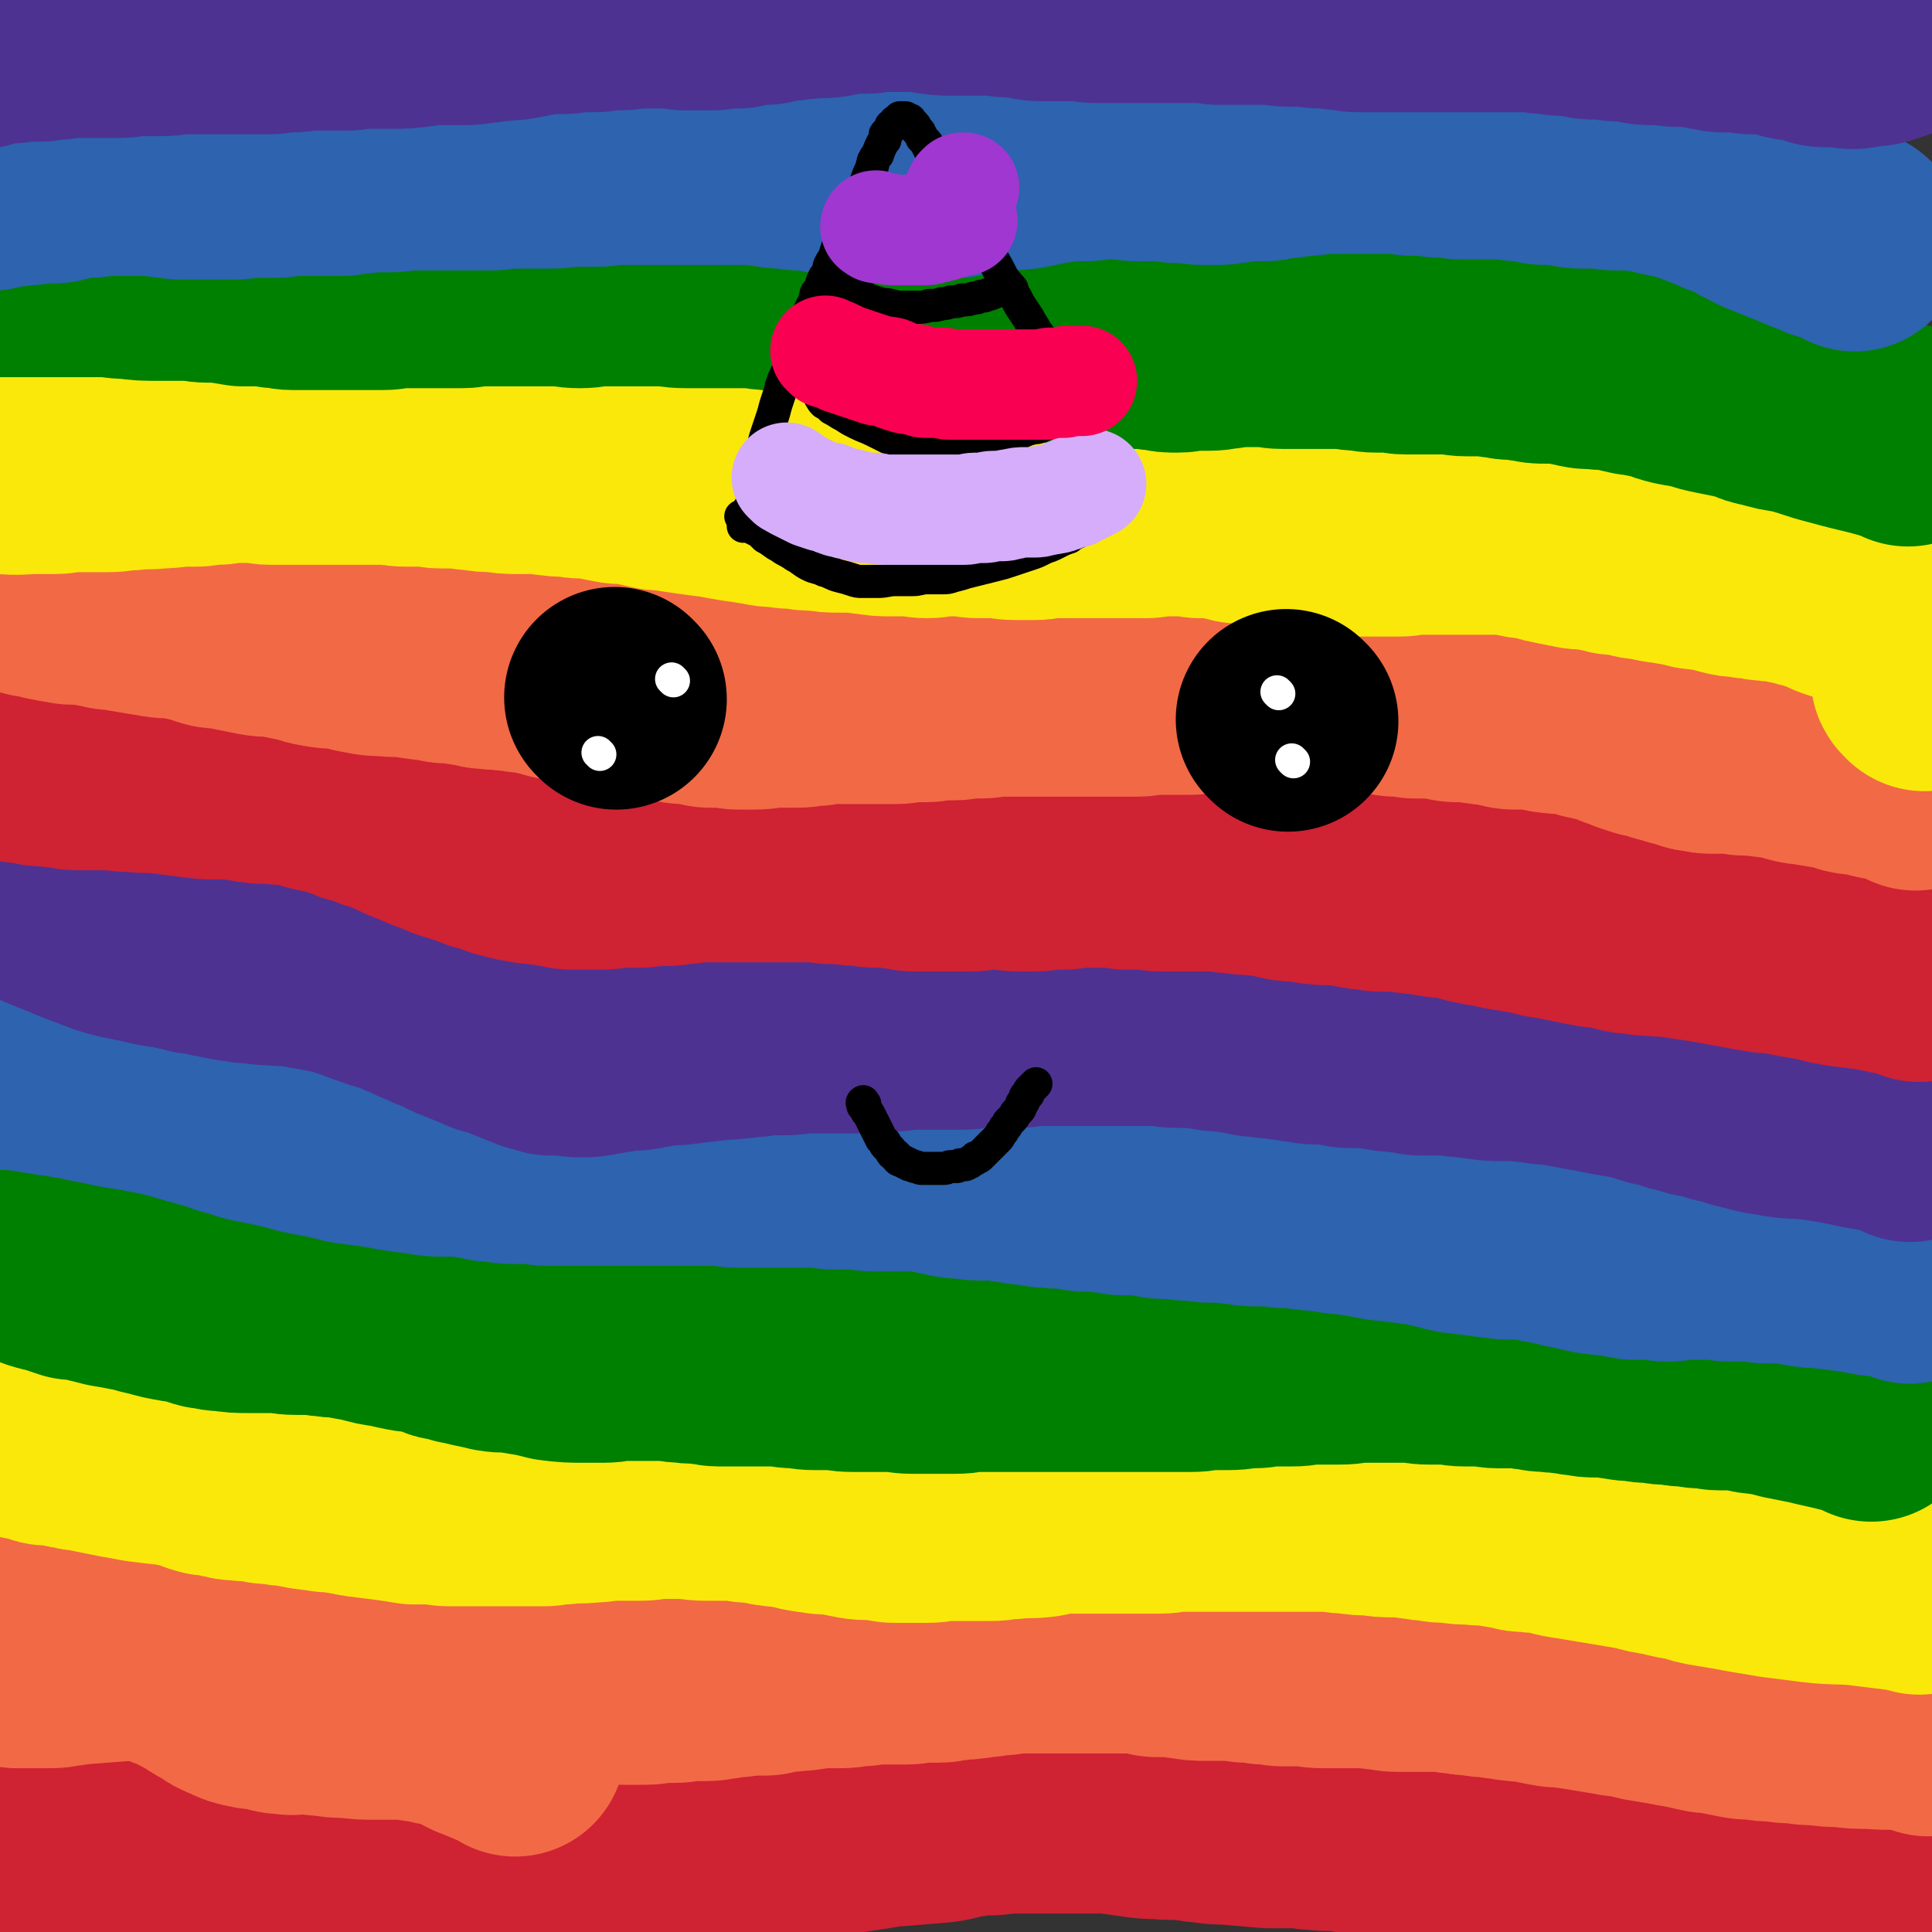 <svg viewBox='0 0 1050 1050' version='1.1' xmlns='http://www.w3.org/2000/svg' xmlns:xlink='http://www.w3.org/1999/xlink'><rect x="0" y="0" width="1050" height="1050" fill="#333333" stroke="none"/><g fill='none' stroke='#CF2233' stroke-width='120' stroke-linecap='round' stroke-linejoin='round'><path d='M1034,1009c-1,-1 -1,-1 -1,-1 -6,-1 -6,-1 -11,-1 -14,0 -14,0 -28,-1 -6,0 -6,0 -13,-1 -7,0 -7,0 -14,-1 -8,-1 -8,-1 -15,-2 -6,-1 -6,0 -13,-1 -4,0 -4,-1 -9,-1 -7,-1 -7,0 -13,-1 -6,-1 -6,-1 -11,-2 -6,-1 -6,-1 -12,-1 -6,0 -6,0 -11,0 -7,0 -7,-1 -13,-1 -5,0 -5,0 -11,0 -5,0 -5,0 -9,0 -6,0 -6,0 -11,0 -6,0 -6,0 -12,0 -6,0 -6,0 -12,0 -5,0 -5,-1 -9,-1 -6,0 -6,0 -12,0 -5,0 -5,-1 -10,-1 -6,0 -6,0 -13,0 -4,0 -4,0 -9,0 -5,0 -5,-1 -10,-1 -5,0 -5,0 -9,0 -6,-1 -6,-1 -12,-2 -7,-1 -8,0 -15,-1 -6,0 -6,-1 -12,-1 -7,0 -7,0 -14,0 -12,-1 -12,-1 -23,-2 -6,0 -6,0 -12,-1 -5,0 -4,-1 -9,-1 -8,-1 -8,0 -16,-1 -6,0 -6,0 -13,-1 -7,-1 -7,-1 -14,-2 -5,0 -5,0 -9,0 -6,0 -6,0 -11,0 -7,0 -7,0 -14,0 -7,0 -7,0 -14,0 -8,0 -8,0 -16,1 -7,0 -7,0 -13,1 -8,1 -8,2 -15,3 -12,1 -12,1 -24,2 -4,0 -4,0 -9,1 -6,1 -6,1 -13,2 -7,1 -7,1 -15,2 -11,2 -11,1 -23,3 -4,0 -4,0 -8,1 -7,1 -7,1 -13,2 -7,1 -6,2 -13,3 -6,1 -6,1 -12,2 -8,1 -8,1 -15,2 -5,0 -5,0 -9,1 -6,1 -6,2 -12,3 -7,1 -7,1 -15,2 -10,1 -10,1 -21,3 -5,0 -5,0 -9,1 -6,1 -6,0 -11,1 -6,0 -6,0 -12,1 -6,1 -6,1 -12,1 -9,0 -9,0 -19,0 -6,0 -6,1 -12,1 -7,0 -7,-1 -14,-1 -6,0 -6,0 -13,0 -9,-1 -9,-1 -18,-2 -5,0 -5,0 -9,-1 -8,-1 -8,-1 -15,-3 -6,-1 -6,-1 -12,-3 -7,-1 -7,-2 -14,-3 -8,-2 -8,-3 -15,-4 -4,0 -4,0 -8,0 -5,0 -5,0 -11,1 -6,1 -6,1 -11,2 -6,1 -6,0 -11,1 -8,1 -8,1 -16,1 -6,0 -6,0 -12,0 -5,0 -5,0 -9,1 -5,0 -5,0 -10,1 -3,0 -3,0 -6,0 -1,0 -1,0 -3,0 -2,0 -2,0 -4,0 -3,0 -3,0 -7,-1 -1,0 -1,0 -2,-1 -1,0 -1,0 -2,-1 -1,-1 -1,-1 -3,-2 0,0 0,0 -1,-1 -1,0 -1,0 -2,-1 0,0 0,0 -1,-1 0,0 0,0 -1,-1 0,0 -1,0 -1,-1 0,0 0,0 0,-1 0,0 0,0 0,-1 0,-1 0,-1 1,-2 14,-7 14,-7 29,-13 '/></g>
<g fill='none' stroke='#F26946' stroke-width='120' stroke-linecap='round' stroke-linejoin='round'><path d='M1048,938c-1,-1 -1,-1 -1,-1 -3,-1 -3,-2 -6,-2 -12,-1 -12,0 -24,-1 -8,0 -8,0 -16,-1 -6,0 -6,0 -13,-1 -6,0 -6,0 -11,-1 -6,0 -6,0 -12,-1 -5,0 -5,0 -10,-1 -6,0 -6,0 -11,-1 -5,-1 -5,-1 -10,-2 -4,-1 -4,0 -8,-1 -5,-1 -4,-1 -9,-2 -6,-1 -6,-1 -11,-2 -6,-1 -6,-1 -12,-2 -4,-1 -4,-1 -8,-2 -4,-1 -4,0 -8,-1 -6,-1 -6,-1 -12,-2 -6,-1 -6,-1 -13,-2 -5,-1 -5,0 -10,-1 -5,-1 -5,-1 -10,-2 -4,-1 -4,0 -8,-1 -3,0 -3,0 -6,-1 -4,0 -4,0 -8,-1 -5,0 -5,0 -9,-1 -4,0 -5,0 -9,-1 -6,0 -6,-1 -12,-1 -5,0 -5,0 -11,0 -4,0 -4,0 -8,0 -5,0 -5,0 -10,-1 -5,0 -5,-1 -10,-1 -6,0 -6,0 -12,0 -6,0 -6,0 -11,0 -6,0 -6,-1 -13,-1 -4,0 -4,0 -8,0 -5,0 -5,-1 -11,-1 -5,-1 -5,-1 -10,-1 -7,-1 -7,-1 -13,-1 -4,0 -4,0 -8,0 -6,0 -6,0 -11,-1 -4,0 -4,-1 -8,-1 -4,0 -4,0 -8,0 -3,0 -3,-1 -6,-1 -5,-1 -5,-1 -11,-1 -5,0 -5,0 -11,0 -4,0 -4,0 -9,0 -4,0 -4,0 -9,0 -5,0 -5,0 -9,0 -5,0 -5,0 -9,0 -4,0 -4,0 -7,0 -7,0 -7,0 -13,1 -5,0 -5,0 -9,1 -5,0 -5,1 -9,1 -5,1 -5,0 -9,1 -4,0 -4,1 -8,1 -4,0 -4,0 -8,0 -5,0 -5,1 -10,1 -5,0 -5,0 -10,0 -3,0 -3,0 -6,0 -5,0 -5,1 -9,1 -5,0 -5,1 -10,1 -3,0 -3,0 -6,0 -3,0 -3,0 -7,0 -3,0 -3,1 -6,1 -4,1 -4,0 -9,1 -4,0 -4,0 -8,1 -3,0 -3,1 -5,1 -4,0 -5,0 -9,0 -4,0 -4,1 -8,1 -4,0 -4,0 -7,1 -4,0 -4,1 -8,1 -4,0 -4,0 -7,0 -6,0 -6,1 -11,1 -4,0 -4,0 -7,0 -4,0 -4,1 -8,1 -6,0 -6,0 -12,0 -13,-1 -13,-1 -25,-2 -6,0 -6,0 -12,-1 -6,-1 -7,0 -13,-2 -6,-1 -6,-2 -13,-4 -6,-1 -7,0 -13,-2 -6,-1 -6,-1 -11,-3 -5,-1 -5,-1 -10,-2 -4,-1 -4,0 -8,-1 -6,-1 -6,-1 -12,-2 -4,0 -4,0 -8,-1 -5,-1 -5,-1 -10,-1 -6,-1 -6,-1 -12,-1 -5,0 -5,0 -9,0 -5,0 -5,0 -9,0 -6,0 -6,0 -12,0 -5,0 -5,0 -10,0 -6,0 -6,0 -13,0 -7,0 -7,0 -14,1 -4,0 -4,0 -9,1 -5,1 -4,1 -9,2 -9,1 -9,1 -17,2 -11,1 -10,2 -21,3 -13,1 -13,1 -26,2 -4,0 -4,1 -9,1 -4,1 -4,1 -8,1 -4,0 -4,0 -8,0 -3,0 -3,0 -6,0 -1,0 -1,0 -3,0 -1,0 -1,-1 -2,-1 0,0 0,0 -1,0 -1,0 0,-1 -1,-1 -1,0 -1,0 -1,0 -1,0 -1,0 -1,0 -1,0 0,-1 0,-1 0,-1 -1,0 -1,0 -1,0 -1,0 -1,0 0,0 0,-1 1,-1 0,0 1,0 1,0 0,0 0,0 1,-1 0,0 0,0 1,0 2,-1 2,0 4,0 '/><path d='M280,949c-1,-1 -1,-1 -1,-1 -2,-1 -2,-1 -4,-2 -8,-3 -7,-3 -15,-6 -6,-3 -6,-4 -13,-6 -6,-2 -6,-1 -13,-3 -7,-1 -7,-1 -13,-2 -8,0 -8,0 -16,0 -8,0 -8,0 -16,-1 -6,0 -6,0 -12,-1 -6,0 -5,-1 -11,-1 -6,0 -6,1 -11,0 -5,0 -5,-1 -9,-2 -5,-1 -5,0 -9,-1 -5,-1 -5,-1 -9,-3 -5,-2 -5,-2 -9,-5 -4,-2 -4,-2 -7,-4 -3,-2 -3,-2 -7,-4 -5,-3 -5,-3 -11,-5 -6,-4 -6,-4 -12,-7 -5,-2 -5,-2 -10,-3 -6,-1 -6,-1 -12,-2 -3,0 -3,0 -7,0 -4,0 -4,0 -9,0 -4,0 -4,0 -8,0 -2,0 -2,1 -5,1 -2,0 -2,0 -5,0 -1,0 -1,1 -3,1 -1,0 -1,0 -2,0 -3,0 -3,0 -6,0 -2,0 -2,0 -3,0 -1,0 -1,0 -2,0 -1,0 -1,0 -2,0 -1,0 -1,0 -2,0 0,0 0,0 -1,0 -1,0 -1,0 -2,0 0,0 0,0 -1,0 -1,0 -1,-1 -2,-1 0,0 0,0 -1,0 -1,0 -1,0 -2,0 0,0 0,0 0,0 -1,0 -1,0 -2,0 0,0 0,0 0,0 '/></g>
<g fill='none' stroke='#FAE80B' stroke-width='120' stroke-linecap='round' stroke-linejoin='round'><path d='M1043,861c-1,-1 -1,-1 -1,-1 -16,-2 -16,-2 -32,-4 -14,-1 -14,0 -28,-2 -8,-1 -8,-1 -16,-2 -6,-1 -6,-1 -12,-2 -6,-1 -6,-1 -11,-2 -6,-1 -6,-1 -12,-2 -6,-1 -6,-1 -11,-3 -7,-1 -8,-1 -15,-3 -7,-1 -7,-1 -14,-3 -6,-1 -6,-1 -12,-2 -6,-1 -6,-1 -12,-2 -6,-1 -6,-1 -12,-2 -8,-1 -8,-2 -15,-3 -4,-1 -4,0 -9,-1 -4,0 -4,0 -7,-1 -6,-1 -6,-1 -12,-2 -6,-1 -6,0 -11,-1 -6,0 -6,0 -13,-1 -5,0 -5,0 -10,-1 -5,0 -5,-1 -9,-1 -6,-1 -6,-1 -11,-1 -6,0 -6,0 -12,-1 -6,0 -6,0 -13,-1 -6,0 -6,-1 -13,-1 -6,0 -6,0 -12,0 -7,0 -7,0 -13,0 -7,0 -7,0 -14,0 -8,0 -8,0 -16,0 -7,0 -7,0 -14,0 -6,0 -6,0 -11,0 -5,0 -5,1 -10,1 -5,0 -5,0 -10,0 -6,0 -6,0 -13,0 -4,0 -4,0 -7,0 -6,0 -6,0 -12,0 -5,0 -5,0 -11,0 -6,0 -5,1 -11,2 -8,1 -8,0 -16,1 -6,0 -6,1 -12,1 -7,0 -7,0 -13,0 -5,0 -5,0 -10,0 -6,0 -6,1 -11,1 -4,0 -4,0 -8,0 -5,0 -5,0 -10,0 -3,0 -3,-1 -7,-1 -7,-1 -7,0 -13,-1 -5,-1 -5,-1 -10,-2 -6,-1 -6,0 -11,-1 -8,-1 -7,-1 -15,-3 -4,-1 -4,0 -9,-1 -3,0 -3,-1 -6,-1 -4,-1 -4,-1 -9,-1 -6,-1 -6,-1 -11,-1 -6,0 -6,0 -11,0 -7,0 -7,-1 -14,-1 -6,0 -6,0 -12,0 -5,0 -5,1 -10,1 -7,0 -7,0 -14,0 -7,0 -7,1 -13,1 -8,1 -8,0 -15,1 -6,0 -6,1 -11,1 -7,0 -7,0 -14,0 -6,0 -6,0 -13,0 -6,0 -6,0 -12,0 -6,0 -6,0 -12,0 -4,0 -4,-1 -7,-1 -6,0 -6,0 -12,0 -6,-1 -6,-1 -13,-2 -8,-1 -8,-1 -16,-2 -5,-1 -5,-1 -11,-2 -5,-1 -5,0 -9,-1 -9,-1 -9,-1 -18,-3 -4,0 -4,0 -9,-1 -4,0 -4,0 -8,-1 -5,-1 -5,0 -11,-1 -3,0 -3,0 -6,-1 -3,0 -3,-1 -5,-1 -4,-1 -4,0 -7,-1 -4,-1 -4,-2 -8,-3 -5,-1 -5,-1 -10,-2 -9,-1 -9,-1 -17,-2 -5,-1 -5,-1 -11,-2 -5,-1 -5,-1 -10,-2 -5,-1 -5,-1 -9,-2 -3,0 -3,0 -6,-1 -2,0 -2,0 -5,-1 -3,0 -3,-1 -6,-1 -1,0 -1,0 -3,0 -2,0 -2,0 -4,-1 -1,0 -1,0 -3,-1 -2,0 -2,-1 -4,-1 -1,0 -1,0 -2,0 -1,0 -1,-1 -1,-1 -1,-1 -1,0 -2,0 0,0 0,-1 -1,-1 -1,-1 -1,-1 -2,-1 0,0 0,0 -1,0 -1,0 0,-1 -1,-1 -1,0 -1,0 -1,0 -1,0 -1,-1 -1,-1 -1,0 -1,0 -1,0 -1,0 -1,-1 -1,-1 -1,0 -1,0 -1,0 -1,0 -1,0 -1,0 '/></g>
<g fill='none' stroke='#008000' stroke-width='120' stroke-linecap='round' stroke-linejoin='round'><path d='M1017,767c-1,-1 -1,-1 -1,-1 -4,-2 -5,-2 -9,-3 -8,-2 -8,-2 -17,-4 -4,-1 -4,-1 -9,-2 -5,-1 -5,-1 -10,-2 -4,-1 -4,-1 -7,-2 -4,-1 -4,0 -7,-1 -3,0 -3,0 -6,-1 -4,0 -4,-1 -9,-1 -3,0 -3,0 -7,0 -4,0 -4,-1 -7,-1 -5,0 -5,0 -9,-1 -5,0 -5,0 -10,-1 -5,0 -5,0 -10,-1 -5,0 -5,0 -9,-1 -5,0 -5,0 -10,-1 -3,0 -3,-1 -6,-1 -3,0 -3,0 -6,0 -4,0 -4,0 -9,-1 -4,0 -4,-1 -8,-1 -4,-1 -4,0 -9,-1 -4,0 -4,0 -8,-1 -5,0 -4,-1 -9,-1 -6,0 -6,0 -11,0 -4,0 -4,-1 -9,-1 -4,0 -4,0 -9,0 -5,0 -5,-1 -9,-1 -5,0 -5,0 -10,0 -6,0 -6,-1 -11,-1 -5,0 -5,0 -11,0 -3,0 -3,0 -7,0 -4,0 -4,0 -7,0 -7,0 -7,1 -13,1 -4,0 -4,0 -8,0 -3,0 -3,0 -7,0 -5,0 -5,1 -11,1 -6,0 -6,0 -12,0 -4,0 -4,1 -9,1 -7,0 -7,1 -14,1 -4,0 -4,0 -9,0 -5,0 -5,1 -11,1 -5,0 -5,0 -9,0 -6,0 -6,0 -13,0 -4,0 -4,0 -8,0 -6,0 -6,0 -13,0 -3,0 -3,0 -6,0 -4,0 -4,0 -8,0 -6,0 -6,0 -11,0 -5,0 -5,0 -10,0 -5,0 -5,0 -10,0 -8,0 -8,0 -16,0 -6,0 -6,0 -12,0 -6,0 -6,1 -12,1 -7,0 -7,0 -14,0 -5,0 -5,0 -9,0 -6,0 -6,-1 -13,-1 -4,0 -4,0 -8,0 -6,0 -6,0 -11,0 -7,0 -7,-1 -13,-1 -4,0 -4,0 -8,0 -6,0 -6,-1 -11,-1 -5,0 -5,-1 -10,-1 -5,0 -5,0 -9,0 -6,0 -6,0 -13,0 -4,0 -4,0 -9,0 -4,0 -4,-1 -8,-1 -6,-1 -6,0 -11,-1 -6,0 -6,-1 -12,-1 -5,0 -5,0 -9,0 -6,0 -6,0 -12,0 -6,0 -6,1 -11,1 -5,0 -5,0 -10,0 -8,0 -9,0 -17,-1 -4,-1 -4,-1 -8,-2 -6,-1 -6,-1 -12,-2 -6,-1 -6,0 -12,-1 -4,-1 -4,-1 -9,-2 -4,-1 -4,-1 -9,-2 -3,-1 -3,-1 -7,-2 -2,0 -2,0 -4,-1 -4,-1 -4,-2 -9,-3 -4,-1 -4,0 -9,-1 -5,-1 -5,-1 -9,-2 -7,-1 -7,-1 -14,-3 -6,-1 -6,-1 -11,-2 -5,-1 -5,0 -9,-1 -5,0 -5,-1 -9,-1 -5,0 -5,0 -9,0 -6,0 -6,-1 -11,-1 -7,0 -7,0 -14,0 -7,0 -7,0 -14,-1 -3,0 -3,0 -6,-1 -3,0 -3,0 -6,-1 -3,-1 -3,-1 -6,-2 -3,-1 -3,0 -7,-1 -6,-1 -6,-1 -13,-3 -6,-1 -6,-2 -13,-3 -5,-1 -5,-1 -11,-2 -4,-1 -4,-1 -8,-2 -4,-1 -4,-1 -8,-2 -2,0 -2,0 -4,0 -3,-1 -3,-1 -6,-2 -3,-1 -3,-1 -7,-2 -4,-1 -4,-1 -9,-3 -2,-1 -2,-2 -5,-3 -4,-2 -4,-1 -9,-3 -2,-1 -2,-1 -4,-2 -1,0 -1,0 -2,-1 -1,-1 -1,-1 -2,-2 0,0 0,-1 -1,-1 0,0 0,0 -1,0 -1,0 -1,0 -2,-1 -1,0 0,0 -1,-1 0,0 0,-1 -1,-1 -1,-1 -1,-1 -2,-1 0,0 -1,0 -1,0 -1,0 0,0 -1,-1 0,0 0,-1 0,0 -1,0 -1,0 -1,1 0,0 0,1 0,1 0,1 0,1 0,1 '/></g>
<g fill='none' stroke='#2D63AF' stroke-width='120' stroke-linecap='round' stroke-linejoin='round'><path d='M1038,692c-1,-1 -1,-1 -1,-1 -4,-1 -4,-1 -8,-2 -10,-1 -10,-1 -20,-3 -8,-1 -8,-1 -16,-2 -6,-1 -6,0 -11,-1 -6,-1 -6,-1 -11,-2 -5,0 -5,0 -10,0 -5,0 -5,-1 -10,-1 -5,0 -5,0 -10,0 -5,0 -5,-1 -9,-1 -3,0 -3,0 -7,0 -5,0 -5,0 -9,0 -5,0 -5,1 -10,1 -4,0 -4,-1 -9,-1 -5,0 -5,0 -9,0 -6,-1 -6,-1 -11,-2 -5,-1 -5,0 -10,-1 -5,-1 -5,-1 -9,-2 -5,-1 -5,-1 -9,-2 -4,-1 -4,-1 -9,-2 -3,0 -3,-1 -6,-1 -4,-1 -4,-1 -9,-1 -3,0 -3,0 -6,0 -3,0 -3,-1 -7,-1 -3,0 -3,0 -7,-1 -4,0 -4,0 -8,-1 -4,0 -4,0 -8,-1 -4,-1 -4,-1 -8,-2 -4,-1 -4,-1 -8,-2 -4,0 -4,0 -8,-1 -4,0 -4,0 -8,-1 -5,0 -5,0 -9,-1 -6,-1 -6,-1 -12,-2 -4,-1 -4,0 -8,-1 -4,0 -4,-1 -8,-1 -4,-1 -4,0 -9,-1 -3,0 -3,-1 -6,-1 -3,0 -3,0 -6,0 -3,0 -3,-1 -6,-1 -5,0 -5,0 -10,0 -4,0 -4,0 -9,-1 -5,0 -5,-1 -10,-1 -4,0 -4,0 -7,0 -3,0 -3,-1 -6,-1 -3,0 -3,0 -5,0 -3,0 -3,-1 -6,-1 -3,0 -3,0 -7,0 -4,0 -4,-1 -7,-1 -4,-1 -4,-1 -9,-1 -3,0 -3,0 -6,0 -4,0 -4,-1 -7,-1 -3,0 -3,-1 -6,-1 -4,0 -4,0 -8,0 -4,0 -3,-1 -7,-1 -5,-1 -5,0 -11,-1 -4,0 -4,0 -9,-1 -4,-1 -4,0 -8,-1 -7,-1 -7,-1 -13,-2 -4,0 -4,0 -7,0 -5,0 -5,0 -10,-1 -5,0 -5,0 -9,-1 -5,-1 -5,-1 -10,-2 -7,-1 -7,-1 -13,-1 -5,0 -5,0 -10,0 -4,0 -4,0 -8,0 -5,0 -5,-1 -11,-1 -5,0 -5,0 -10,0 -5,0 -5,-1 -10,-1 -5,0 -5,0 -10,0 -5,0 -5,0 -10,0 -3,0 -3,0 -6,0 -3,0 -3,0 -7,0 -5,0 -5,0 -10,0 -5,0 -5,-1 -10,-1 -4,0 -4,0 -7,0 -5,0 -5,0 -9,0 -5,0 -5,0 -9,0 -3,0 -3,0 -6,0 -4,0 -4,0 -8,0 -4,0 -4,0 -8,0 -5,0 -5,0 -9,0 -5,0 -5,0 -10,0 -5,0 -5,0 -10,0 -6,0 -6,0 -11,0 -3,0 -3,0 -6,0 -4,0 -4,-1 -8,-1 -4,0 -4,0 -8,0 -6,0 -6,0 -11,-1 -4,0 -4,0 -8,-1 -6,-1 -6,-1 -12,-2 -5,0 -5,0 -10,0 -5,0 -5,0 -10,-1 -8,-1 -8,-1 -15,-2 -5,-1 -5,-1 -11,-2 -8,-1 -8,-1 -15,-2 -4,-1 -4,-1 -8,-2 -5,-1 -5,-1 -10,-2 -6,-1 -6,-1 -12,-3 -5,-1 -5,-1 -9,-2 -5,-1 -5,-1 -10,-2 -5,-1 -5,-1 -10,-3 -5,-1 -5,-1 -10,-3 -3,-1 -3,-1 -7,-2 -3,-1 -3,-1 -7,-2 -7,-2 -7,-2 -14,-4 -10,-2 -10,-2 -20,-4 -8,-1 -8,-1 -16,-3 -7,-1 -7,-1 -13,-3 -4,0 -4,0 -8,-1 -4,-1 -4,0 -7,-1 -3,0 -3,-1 -7,-1 -3,-1 -3,-1 -6,-1 -6,-1 -6,-1 -11,-1 -1,-1 -1,-1 -1,-1 -3,0 -3,0 -5,0 -2,0 -2,0 -3,0 -1,0 -1,0 -2,0 -1,0 -1,0 -1,0 -1,0 -1,0 -2,0 -1,0 0,-1 -1,-1 0,0 0,0 -1,0 0,0 0,0 -1,0 0,0 0,0 -1,0 0,0 0,0 0,0 -1,1 -1,1 -1,2 '/></g>
<g fill='none' stroke='#4D3292' stroke-width='120' stroke-linecap='round' stroke-linejoin='round'><path d='M1038,615c-1,-1 -1,-1 -1,-1 -12,-4 -12,-4 -24,-6 -14,-3 -14,-3 -28,-5 -10,-1 -10,0 -20,-2 -7,-1 -7,-1 -14,-3 -5,-1 -5,-1 -10,-3 -6,-1 -6,-1 -11,-3 -7,-1 -7,-1 -13,-3 -5,-1 -5,-1 -10,-3 -6,-1 -6,-1 -12,-3 -3,-1 -3,-1 -7,-2 -6,-1 -6,-1 -12,-2 -5,-1 -5,-1 -10,-2 -6,-1 -6,-1 -11,-2 -6,-1 -6,-1 -12,-2 -4,0 -4,0 -9,-1 -5,0 -5,-1 -10,-1 -5,0 -5,0 -9,0 -5,0 -5,0 -10,-1 -5,0 -5,-1 -9,-1 -5,0 -5,-1 -9,-1 -5,0 -5,0 -9,0 -3,0 -3,0 -6,0 -3,0 -3,-1 -6,-1 -4,-1 -4,0 -8,-1 -3,0 -3,0 -7,-1 -4,0 -4,-1 -8,-1 -4,0 -4,0 -7,0 -4,0 -4,0 -8,-1 -3,0 -3,-1 -6,-1 -3,0 -3,0 -6,0 -3,0 -3,0 -7,-1 -3,0 -3,0 -6,-1 -4,0 -4,0 -7,-1 -5,0 -5,0 -10,-1 -4,0 -4,0 -8,-1 -6,-1 -6,-1 -13,-2 -4,0 -4,0 -8,-1 -5,0 -5,-1 -10,-1 -4,0 -4,0 -8,0 -4,0 -4,-1 -8,-1 -3,0 -3,0 -6,0 -3,0 -3,0 -7,0 -6,0 -6,0 -12,0 -4,0 -4,0 -7,0 -6,0 -6,0 -12,0 -4,0 -4,0 -8,0 -5,0 -5,0 -9,0 -4,0 -4,0 -9,0 -4,0 -4,1 -8,1 -5,0 -5,0 -10,0 -4,0 -4,0 -9,0 -6,0 -6,1 -11,1 -5,0 -5,0 -9,0 -5,0 -5,0 -11,0 -5,0 -5,0 -10,0 -4,0 -4,1 -8,1 -4,0 -4,0 -8,0 -4,0 -4,1 -9,1 -3,0 -3,0 -7,0 -4,0 -4,0 -8,0 -3,0 -3,0 -7,0 -4,0 -4,0 -9,0 -5,0 -5,1 -10,1 -3,0 -3,0 -7,0 -5,0 -5,0 -10,1 -6,0 -6,1 -11,1 -6,1 -6,0 -11,1 -9,1 -9,1 -17,2 -6,1 -6,0 -12,1 -6,1 -6,1 -11,2 -6,1 -6,0 -11,1 -6,1 -6,1 -12,2 -5,1 -5,1 -9,1 -6,0 -6,-1 -11,-1 -3,0 -3,0 -6,0 -3,-1 -3,-1 -7,-2 -5,-2 -5,-2 -10,-4 -5,-2 -5,-2 -10,-4 -5,-1 -5,-1 -9,-3 -5,-2 -5,-2 -10,-4 -5,-2 -5,-2 -10,-5 -4,-1 -4,-1 -8,-3 -5,-2 -5,-2 -9,-4 -5,-2 -5,-2 -9,-4 -5,-2 -5,-1 -10,-3 -6,-2 -6,-2 -11,-4 -6,-2 -6,-2 -12,-4 -6,-1 -6,-1 -11,-2 -6,-1 -6,-1 -11,-2 -6,-1 -6,0 -13,-1 -5,0 -5,0 -11,-1 -4,0 -4,0 -7,-1 -4,0 -4,0 -7,-1 -2,0 -2,0 -5,-1 -2,0 -2,0 -5,-1 -2,0 -2,-1 -4,-1 -1,0 -1,0 -3,0 -2,0 -2,-1 -4,-1 -5,-1 -5,-1 -9,-2 -8,-1 -8,-1 -16,-3 -5,-1 -5,-1 -10,-2 -8,-2 -8,-2 -15,-5 -6,-2 -6,-2 -13,-5 -5,-2 -5,-2 -10,-4 -7,-3 -7,-3 -15,-6 -1,-1 -1,0 -3,-1 -5,-2 -5,-2 -10,-5 -1,0 -1,-1 -2,-1 -1,0 -1,0 -2,0 -1,0 -1,-1 -2,-1 -1,0 -1,-1 -2,-1 -1,0 -1,0 -1,0 -1,0 -1,0 -2,0 0,0 0,0 -1,0 -1,0 -1,0 -1,0 -1,0 -1,0 -2,0 0,0 0,0 -1,0 0,0 0,0 0,0 -1,0 -1,0 -1,0 '/></g>
<g fill='none' stroke='#CF2233' stroke-width='120' stroke-linecap='round' stroke-linejoin='round'><path d='M1043,528c-1,-1 -1,-1 -1,-1 -3,-1 -3,-1 -6,-2 -8,-1 -8,-1 -16,-3 -8,-1 -8,-1 -16,-2 -7,-1 -7,-1 -14,-3 -6,-1 -6,-1 -12,-2 -5,-1 -5,-1 -10,-2 -5,-1 -5,0 -10,-1 -6,-1 -6,-1 -11,-2 -6,-1 -6,-1 -11,-2 -6,-1 -6,-1 -12,-2 -7,-1 -7,-1 -13,-2 -6,-1 -6,0 -12,-1 -5,0 -5,0 -9,-1 -4,0 -4,0 -8,-1 -4,-1 -4,-1 -9,-2 -4,-1 -4,0 -8,-1 -5,-1 -5,-1 -10,-2 -5,-1 -5,-1 -10,-2 -3,-1 -3,0 -6,-1 -4,-1 -4,-1 -7,-2 -3,0 -3,0 -6,-1 -4,-1 -4,0 -8,-1 -4,-1 -4,-1 -8,-2 -3,0 -3,0 -5,-1 -3,0 -3,0 -6,-1 -4,-1 -4,-1 -9,-2 -4,-1 -4,0 -8,-1 -3,0 -3,-1 -6,-1 -4,-1 -4,0 -8,-1 -4,0 -4,-1 -7,-1 -4,0 -4,0 -8,0 -4,0 -4,0 -8,-1 -4,0 -4,0 -7,-1 -4,0 -4,-1 -7,-1 -7,-1 -8,0 -15,-1 -3,0 -3,-1 -7,-1 -5,-1 -5,0 -10,-1 -4,-1 -4,-1 -9,-2 -4,-1 -4,0 -8,-1 -5,0 -5,0 -11,-1 -6,0 -6,-1 -12,-1 -5,0 -5,0 -9,0 -5,0 -5,0 -11,0 -4,0 -4,0 -8,0 -4,0 -4,-1 -8,-1 -5,0 -5,0 -9,0 -6,0 -6,-1 -12,-1 -3,0 -3,0 -7,0 -4,0 -4,0 -9,0 -4,0 -4,1 -9,1 -3,0 -3,0 -6,0 -5,0 -4,1 -9,1 -3,0 -3,0 -7,0 -7,0 -7,-1 -13,-1 -3,0 -3,0 -6,0 -4,0 -4,1 -9,1 -3,0 -3,0 -6,0 -3,0 -3,0 -6,0 -2,0 -2,0 -5,0 -3,0 -3,0 -7,0 -2,0 -2,0 -4,0 -4,0 -4,0 -8,-1 -4,0 -4,-1 -8,-1 -3,0 -3,0 -7,0 -3,0 -3,-1 -6,-1 -2,0 -2,0 -4,0 -4,0 -4,-1 -8,-1 -3,0 -3,0 -6,0 -3,0 -3,-1 -7,-1 -3,0 -3,0 -7,0 -3,0 -3,0 -6,0 -5,0 -5,0 -10,0 -3,0 -3,0 -6,0 -3,0 -3,0 -6,0 -3,0 -3,0 -6,0 -4,0 -4,0 -8,0 -4,0 -4,0 -8,0 -3,0 -3,0 -7,0 -5,0 -4,0 -9,1 -5,0 -5,1 -10,1 -3,0 -3,0 -7,0 -4,0 -4,1 -8,1 -5,0 -5,0 -9,0 -6,0 -6,1 -11,1 -4,0 -4,0 -8,0 -3,0 -3,0 -6,0 -4,0 -4,0 -8,-1 -3,0 -3,-1 -5,-1 -4,-1 -4,0 -9,-1 -2,0 -2,0 -5,-1 -3,0 -3,0 -6,-1 -5,-1 -5,-1 -10,-3 -3,-1 -3,-1 -7,-2 -5,-2 -5,-2 -11,-4 -7,-2 -7,-2 -13,-5 -4,-1 -4,-1 -8,-3 -2,-1 -2,-1 -5,-2 -3,-1 -3,-1 -6,-3 -1,0 -1,0 -3,-1 -2,-1 -2,-1 -4,-2 -3,-1 -3,-1 -7,-2 -2,-1 -2,-1 -5,-2 -3,-1 -3,-1 -7,-2 -2,-1 -2,-1 -5,-2 -1,-1 -1,0 -3,-1 -2,-1 -2,-1 -5,-2 -3,-1 -3,0 -7,-1 -5,-1 -5,-2 -10,-3 -6,-1 -6,-1 -11,-1 -7,-1 -7,0 -14,-1 -6,-1 -6,-1 -13,-2 -3,0 -3,0 -7,0 -7,0 -7,0 -14,-1 -8,-1 -8,-1 -16,-2 -8,-1 -8,0 -16,-1 -8,0 -8,-1 -16,-1 -8,0 -8,0 -15,0 -4,0 -4,-1 -7,-1 -4,-1 -4,0 -8,-1 -5,0 -5,0 -9,-1 -2,0 -2,-1 -4,-1 -2,0 -2,0 -4,0 -3,-1 -3,-1 -6,-2 -3,-1 -3,0 -6,-1 -1,0 -1,-1 -2,-1 -1,0 -1,0 -2,0 0,0 0,-1 -1,-1 -1,0 -1,0 -1,0 -1,0 -1,-1 -2,-1 0,0 0,0 0,0 -1,0 -1,-1 -1,-1 0,0 0,0 0,0 -1,0 -1,-1 -1,-1 0,-1 1,-1 1,-1 '/></g>
<g fill='none' stroke='#F26946' stroke-width='120' stroke-linecap='round' stroke-linejoin='round'><path d='M1041,424c-1,-1 -1,-1 -1,-1 -4,-2 -4,-2 -8,-3 -5,-1 -5,-1 -10,-2 -4,-1 -4,-1 -8,-2 -4,-1 -4,0 -8,-1 -2,-1 -2,-1 -5,-2 -3,-1 -3,0 -6,-1 -2,0 -2,0 -5,-1 -3,0 -3,0 -7,-1 -3,0 -3,0 -7,-1 -3,-1 -3,-1 -7,-2 -3,-1 -4,0 -7,-1 -5,0 -4,-1 -9,-1 -2,0 -2,0 -5,0 -2,0 -2,-1 -5,-1 -2,0 -2,0 -4,0 -2,0 -2,0 -4,0 -2,0 -2,0 -4,0 -3,0 -3,0 -7,-1 -2,0 -2,0 -5,-1 -3,-1 -3,-1 -7,-2 -3,-1 -3,-1 -7,-2 -3,-1 -3,-1 -6,-2 -2,-1 -2,0 -5,-1 -3,-1 -3,-1 -6,-2 -2,-1 -2,-1 -5,-2 -4,-1 -3,-2 -7,-3 -5,-1 -5,-1 -9,-2 -6,-1 -6,-2 -11,-3 -6,-1 -6,0 -12,-1 -3,0 -3,-1 -6,-1 -4,-1 -4,-1 -7,-1 -4,0 -4,0 -7,0 -3,0 -3,0 -6,-1 -3,0 -3,-1 -6,-1 -3,-1 -3,0 -7,-1 -3,0 -3,-1 -6,-1 -3,0 -3,0 -6,0 -3,0 -3,0 -7,-1 -2,0 -2,-1 -5,-1 -2,0 -2,0 -4,0 -2,0 -2,0 -4,0 -2,0 -2,0 -4,0 -2,0 -2,-1 -4,-1 -2,0 -2,0 -5,0 -3,0 -3,0 -6,-1 -3,0 -3,-1 -5,-1 -2,0 -2,0 -5,0 -3,0 -3,-1 -6,-1 -4,-1 -4,-1 -8,-1 -2,0 -2,0 -5,0 -3,0 -3,0 -7,0 -4,0 -4,0 -7,0 -4,0 -4,0 -8,0 -4,0 -4,0 -8,0 -3,0 -3,0 -7,0 -4,0 -4,0 -9,0 -6,0 -6,0 -12,1 -4,0 -4,1 -8,1 -3,0 -3,0 -7,0 -2,0 -2,1 -5,1 -3,0 -3,0 -7,0 -2,0 -2,0 -5,0 -2,0 -2,0 -5,0 -2,0 -2,0 -5,0 -3,0 -3,1 -7,1 -3,0 -3,0 -6,0 -4,0 -4,0 -8,0 -3,0 -3,0 -7,0 -2,0 -2,0 -5,0 -2,0 -2,0 -5,0 -3,0 -3,0 -6,0 -2,0 -2,0 -4,0 -2,0 -2,0 -5,0 -2,0 -2,0 -4,0 -2,0 -2,0 -4,0 -3,0 -3,0 -6,0 -3,0 -3,0 -7,0 -2,0 -2,0 -4,0 -3,0 -3,0 -6,0 -4,0 -4,1 -8,1 -3,0 -4,0 -7,0 -4,0 -4,1 -8,1 -4,0 -4,0 -8,0 -3,0 -3,1 -7,1 -4,0 -4,0 -8,0 -4,0 -4,1 -8,1 -3,0 -3,0 -5,0 -3,0 -3,0 -7,0 -3,0 -3,0 -7,0 -3,0 -3,0 -6,0 -4,0 -4,0 -8,0 -5,0 -5,0 -10,1 -6,0 -6,1 -11,1 -6,0 -6,0 -11,0 -6,0 -6,1 -12,1 -4,0 -4,0 -9,0 -3,0 -3,-1 -7,-1 -4,0 -4,0 -8,0 -3,0 -3,-1 -6,-1 -3,-1 -3,-1 -7,-1 -3,0 -3,0 -6,-1 -4,0 -4,0 -7,-1 -6,-1 -6,-1 -12,-2 -4,0 -4,0 -8,-1 -5,-1 -4,-1 -9,-2 -4,-1 -4,-1 -8,-2 -4,-1 -4,-1 -8,-2 -5,-1 -5,-1 -10,-2 -2,0 -2,0 -5,-1 -4,-1 -4,-1 -8,-2 -4,-1 -4,-1 -8,-1 -4,-1 -4,-1 -8,-1 -5,-1 -5,0 -10,-1 -3,0 -3,0 -6,-1 -7,-1 -7,-1 -13,-2 -5,0 -5,0 -9,-1 -8,-1 -8,-1 -15,-2 -7,-1 -7,0 -13,-1 -6,0 -6,0 -11,-1 -7,-1 -7,-2 -14,-3 -5,0 -6,0 -11,-1 -6,-1 -6,-2 -12,-3 -5,-1 -5,-1 -10,-2 -5,-1 -6,0 -11,-1 -5,-1 -5,-1 -10,-2 -5,-1 -5,-1 -11,-2 -3,0 -3,0 -6,-1 -3,-1 -3,-1 -6,-2 -5,-1 -5,-1 -9,-2 -6,-1 -6,0 -12,-1 -6,-1 -6,-1 -12,-2 -6,-1 -6,-1 -11,-2 -4,0 -4,0 -7,-1 -6,-1 -6,-1 -12,-2 -3,0 -3,0 -6,0 -2,0 -2,-1 -5,-1 -2,0 -2,0 -5,-1 -2,0 -2,0 -5,-1 -1,0 -1,-1 -3,-1 -1,0 -1,0 -3,0 -1,0 -1,-1 -2,-1 -1,0 -1,0 -2,0 -1,0 -1,-1 -2,-1 0,0 0,0 -1,0 -1,0 -1,-1 -2,-1 0,0 0,0 -1,0 -1,0 -1,0 -1,0 -1,0 -1,0 -1,0 -1,0 -1,0 -1,0 -1,0 -1,0 -1,0 '/></g>
<g fill='none' stroke='#FAE80B' stroke-width='120' stroke-linecap='round' stroke-linejoin='round'><path d='M1046,370c-1,-1 -1,-1 -1,-1 -1,-1 -1,-1 -1,-2 0,-1 0,-1 0,-3 0,-1 0,-1 0,-3 0,-1 0,-1 -1,-3 0,-2 0,-2 -1,-4 0,-1 0,-1 -1,-3 -1,-1 -1,-1 -2,-3 0,-1 0,-1 -1,-2 -1,-1 -1,-1 -2,-2 0,-1 0,-1 -1,-2 -1,-1 -1,-2 -2,-3 -3,-3 -4,-3 -8,-6 -4,-3 -4,-3 -9,-6 -3,-2 -3,-2 -8,-4 -4,-2 -4,-1 -9,-3 -3,-1 -3,-2 -6,-3 -4,-1 -4,-1 -7,-2 -4,-1 -4,-1 -7,-2 -5,-1 -5,-1 -10,-2 -4,-1 -4,0 -8,-1 -3,0 -3,0 -6,-1 -4,0 -4,0 -9,-1 -3,0 -3,0 -7,-1 -4,-1 -3,-1 -7,-2 -3,-1 -4,0 -7,-1 -3,0 -3,0 -6,-1 -5,-1 -5,-1 -11,-2 -3,-1 -3,0 -6,-1 -2,0 -2,-1 -5,-1 -3,-1 -3,0 -7,-1 -3,-1 -3,-1 -7,-2 -2,0 -2,0 -5,0 -2,0 -2,-1 -4,-1 -2,-1 -2,0 -5,-1 -2,0 -2,-1 -5,-1 -1,0 -1,0 -3,0 -3,0 -3,0 -6,-1 -2,0 -2,0 -5,-1 -2,0 -2,0 -5,-1 -2,0 -2,0 -4,-1 -1,0 -1,-1 -3,-1 -4,-1 -4,0 -8,-1 -2,0 -2,0 -4,-1 -1,0 -1,-1 -3,-1 -2,0 -2,0 -5,0 -3,0 -3,0 -6,0 -2,0 -2,0 -5,0 -2,0 -2,0 -5,0 -2,0 -2,0 -5,0 -3,0 -3,0 -5,0 -3,0 -3,0 -5,0 -1,0 -1,0 -3,0 -2,0 -2,0 -5,0 -2,0 -2,0 -4,0 -3,0 -3,0 -6,0 -4,0 -4,1 -9,1 -2,0 -2,0 -5,0 -2,0 -2,0 -5,0 -3,0 -3,0 -7,0 -2,0 -2,0 -4,0 -3,0 -3,0 -7,0 -4,0 -4,-1 -8,-1 -2,0 -2,0 -5,0 -4,-1 -4,-1 -9,-2 -3,-1 -3,0 -6,-1 -5,0 -5,0 -10,-1 -4,0 -4,0 -8,-1 -5,-1 -5,0 -10,-1 -3,0 -3,0 -6,-1 -5,-1 -5,-1 -10,-2 -4,0 -4,0 -8,0 -2,0 -2,-1 -4,-1 -2,0 -2,0 -5,0 -3,0 -3,0 -7,0 -3,0 -3,0 -7,0 -3,0 -3,1 -6,1 -3,0 -3,0 -7,0 -4,0 -4,0 -8,0 -2,0 -2,0 -5,0 -3,0 -3,0 -7,0 -3,0 -3,0 -7,0 -3,0 -3,0 -6,0 -5,0 -5,0 -10,0 -6,0 -6,1 -11,1 -5,0 -5,0 -10,0 -6,0 -6,-1 -11,-1 -5,0 -5,0 -9,0 -5,0 -5,-1 -9,-1 -5,0 -5,0 -10,0 -5,0 -5,1 -9,1 -5,0 -5,-1 -11,-1 -4,0 -4,0 -9,0 -5,0 -5,0 -11,-1 -4,0 -4,-1 -8,-1 -4,0 -4,0 -8,0 -6,0 -6,0 -12,-1 -6,0 -6,0 -11,-1 -5,0 -5,0 -11,-1 -4,0 -4,0 -9,-1 -6,-1 -6,-1 -13,-2 -6,-1 -6,-1 -11,-2 -8,-1 -8,-1 -15,-2 -7,-1 -7,-1 -13,-2 -4,0 -4,0 -8,-1 -5,-1 -4,-1 -9,-2 -6,-1 -6,0 -11,-1 -5,-1 -5,-1 -10,-2 -6,-1 -6,0 -12,-1 -6,-1 -6,0 -11,-1 -4,0 -4,-1 -8,-1 -6,0 -6,0 -12,0 -5,0 -5,0 -11,-1 -6,0 -6,0 -12,-1 -5,0 -5,-1 -10,-1 -4,0 -5,0 -8,0 -4,0 -4,-1 -8,-1 -6,0 -6,0 -11,0 -6,0 -6,-1 -11,-1 -4,0 -4,0 -8,0 -5,0 -5,0 -10,0 -3,0 -3,0 -7,0 -3,0 -3,0 -6,0 -3,0 -3,0 -6,0 -5,0 -5,0 -10,0 -4,0 -4,0 -9,0 -3,0 -3,0 -7,0 -4,0 -4,-1 -9,-1 -4,0 -4,0 -8,0 -3,0 -3,0 -6,0 -3,0 -3,1 -6,1 -3,0 -3,0 -6,0 -2,0 -2,1 -5,1 -3,0 -3,0 -6,0 -7,0 -7,1 -15,1 -7,1 -7,0 -15,1 -6,0 -6,1 -13,1 -3,0 -3,0 -6,0 -4,0 -4,0 -9,0 -3,0 -3,0 -6,0 -3,0 -3,1 -7,1 -3,0 -3,0 -6,0 -2,0 -2,0 -4,0 -9,0 -9,1 -18,0 -2,0 -1,-1 -2,-2 -2,-1 -2,0 -3,0 -1,-1 0,0 0,0 -1,0 -1,-1 -2,-1 -1,0 -1,0 -2,0 -1,0 0,-1 -1,-1 -1,0 -1,0 -1,0 -1,0 -1,-1 -2,-1 0,0 0,0 -1,0 -1,0 -1,0 -1,0 -1,0 -1,0 -1,0 -1,0 -1,0 -1,0 -1,0 0,1 0,1 '/></g>
<g fill='none' stroke='#008000' stroke-width='120' stroke-linecap='round' stroke-linejoin='round'><path d='M1037,237c-1,-1 -1,-1 -1,-1 -19,-6 -19,-5 -37,-10 -12,-3 -12,-4 -24,-7 -7,-1 -7,-1 -14,-3 -5,-1 -5,-1 -9,-3 -4,-1 -4,-1 -8,-2 -5,-1 -5,-1 -10,-2 -5,-1 -5,-1 -11,-3 -5,-1 -6,-1 -11,-2 -4,-1 -4,-1 -9,-3 -5,-1 -5,-1 -10,-2 -3,-1 -3,0 -6,-1 -5,-1 -4,-1 -9,-2 -5,-1 -5,0 -11,-1 -5,0 -5,0 -9,-1 -5,-1 -5,-1 -10,-2 -4,0 -4,0 -8,0 -4,0 -4,0 -8,-1 -4,0 -4,-1 -8,-1 -4,0 -4,0 -8,-1 -5,0 -5,-1 -10,-1 -4,0 -4,0 -9,0 -5,0 -5,-1 -9,-1 -4,0 -4,0 -9,0 -4,0 -4,0 -8,0 -3,0 -3,0 -7,0 -4,0 -4,-1 -7,-1 -5,0 -5,0 -9,0 -5,0 -5,-1 -9,-1 -5,0 -5,-1 -10,-1 -4,0 -4,0 -8,0 -4,0 -4,0 -7,0 -4,0 -4,0 -7,0 -5,0 -5,0 -10,0 -5,0 -5,-1 -10,-1 -5,0 -5,0 -9,0 -6,0 -6,0 -12,1 -4,0 -4,1 -9,1 -4,0 -4,0 -8,0 -5,0 -5,1 -9,1 -5,0 -5,0 -9,-1 -5,0 -5,-1 -9,-1 -4,0 -4,0 -9,0 -4,0 -4,-1 -8,-1 -4,0 -4,0 -8,0 -5,0 -5,0 -9,-1 -5,0 -5,0 -10,-1 -4,0 -4,0 -9,-1 -4,-1 -4,-1 -8,-2 -7,-1 -7,-1 -14,-2 -3,0 -3,0 -7,-1 -4,-1 -4,-1 -8,-2 -5,-1 -5,-1 -10,-2 -4,-1 -4,-1 -8,-2 -3,-1 -3,0 -6,-1 -4,0 -4,0 -8,-1 -4,-1 -4,-1 -9,-2 -2,0 -2,0 -4,-1 -2,0 -2,0 -5,-1 -6,-1 -6,-2 -12,-3 -7,-1 -7,-1 -14,-2 -6,-1 -6,-1 -11,-2 -6,-1 -6,-1 -12,-2 -8,-1 -8,-1 -15,-2 -5,0 -5,-1 -10,-1 -5,0 -5,0 -11,0 -6,0 -6,0 -12,0 -6,0 -6,0 -12,0 -7,0 -7,-1 -14,-1 -4,0 -4,0 -8,0 -6,0 -6,0 -12,0 -6,0 -6,0 -12,0 -6,0 -6,1 -12,1 -6,0 -6,-1 -13,-1 -5,0 -5,0 -10,0 -4,0 -4,0 -8,0 -6,0 -6,0 -11,0 -7,0 -7,0 -13,0 -5,0 -5,1 -9,1 -7,0 -7,0 -14,0 -3,0 -3,0 -7,0 -6,0 -6,0 -13,0 -5,0 -4,1 -9,1 -6,0 -6,0 -12,0 -5,0 -5,0 -10,0 -5,0 -5,0 -11,0 -4,0 -4,0 -7,0 -4,0 -4,0 -9,0 -4,0 -4,-1 -9,-1 -5,-1 -5,-1 -11,-1 -3,0 -3,0 -7,0 -6,-1 -6,-1 -12,-2 -3,0 -3,0 -7,0 -5,0 -5,-1 -10,-1 -8,0 -8,0 -17,0 -8,0 -8,0 -16,-1 -7,0 -7,-1 -15,-1 -6,0 -6,0 -12,0 -3,0 -3,0 -6,0 -2,0 -2,0 -5,0 -4,0 -4,0 -9,0 -1,0 -1,0 -3,0 -2,0 -2,0 -5,0 -1,0 -1,0 -3,0 -6,0 -6,0 -12,0 -1,0 -1,0 -2,0 -1,0 -1,0 -2,0 0,0 0,0 -1,0 -1,0 -1,0 -2,0 0,0 0,0 -1,0 0,0 0,0 -1,0 0,0 0,0 -1,0 0,0 0,0 -1,0 0,0 -1,0 -1,0 0,0 0,0 0,-1 0,0 0,0 0,0 '/></g>
<g fill='none' stroke='#2D63AF' stroke-width='120' stroke-linecap='round' stroke-linejoin='round'><path d='M1008,131c-1,-1 -1,-1 -1,-1 -7,-3 -7,-3 -14,-5 -6,-3 -6,-2 -12,-5 -5,-2 -5,-2 -10,-4 -5,-2 -5,-2 -10,-4 -4,-2 -4,-2 -8,-4 -3,-2 -3,-2 -7,-4 -3,-2 -4,-1 -8,-3 -7,-3 -7,-3 -15,-6 -4,-2 -4,-1 -9,-3 -5,-1 -5,-1 -10,-2 -4,-1 -4,-1 -9,-2 -4,-1 -4,-1 -8,-1 -4,0 -4,0 -9,0 -4,0 -4,-1 -8,-1 -4,0 -4,0 -9,0 -4,0 -4,0 -8,-1 -3,0 -3,-1 -7,-1 -2,0 -2,0 -5,0 -3,0 -3,0 -7,-1 -2,0 -2,-1 -5,-1 -2,0 -2,0 -4,0 -2,0 -2,-1 -5,-1 -3,0 -3,0 -7,0 -2,0 -2,0 -5,0 -3,0 -3,0 -7,0 -3,0 -3,0 -7,0 -3,0 -3,-1 -6,-1 -3,0 -3,0 -6,0 -3,0 -3,-1 -6,-1 -2,0 -2,0 -4,0 -2,0 -2,0 -5,0 -2,0 -2,-1 -5,-1 -2,0 -2,0 -4,0 -3,0 -3,0 -7,0 -3,0 -3,0 -7,0 -3,0 -3,0 -6,0 -3,0 -3,0 -7,0 -3,0 -3,0 -7,0 -4,0 -4,0 -7,0 -3,0 -3,1 -6,1 -2,0 -2,0 -5,0 -2,0 -2,1 -5,1 -4,1 -4,0 -9,1 -2,0 -2,1 -5,1 -3,0 -3,0 -7,0 -5,0 -5,0 -9,1 -5,0 -5,1 -9,1 -4,0 -4,0 -9,0 -3,0 -3,-1 -6,-1 -3,0 -3,0 -7,0 -3,0 -3,-1 -7,-1 -3,0 -3,0 -6,0 -4,0 -4,0 -9,0 -4,0 -4,-1 -8,-1 -3,0 -3,0 -7,0 -3,0 -4,0 -7,0 -3,0 -3,1 -6,1 -3,0 -3,0 -7,0 -4,0 -4,0 -9,1 -3,0 -3,0 -7,1 -4,1 -4,1 -9,2 -4,1 -4,0 -9,1 -3,0 -3,0 -7,1 -3,0 -3,1 -7,1 -3,0 -3,0 -6,0 -4,1 -4,1 -9,2 -3,0 -3,0 -6,0 -1,0 -1,0 -3,0 -2,0 -2,1 -5,1 -2,0 -2,0 -4,0 -3,0 -3,0 -6,0 -2,0 -2,0 -4,0 -2,0 -2,0 -5,0 -2,0 -2,0 -4,0 -1,0 -1,0 -3,0 -2,0 -2,0 -4,0 -3,0 -3,0 -7,-1 -3,0 -3,-1 -6,-1 -1,0 -1,0 -3,0 -3,0 -3,-1 -6,-1 -2,0 -2,0 -4,0 -2,0 -2,-1 -4,-1 -3,-1 -3,-1 -7,-1 -2,0 -2,0 -5,0 -2,0 -2,-1 -4,-1 -3,0 -3,0 -6,0 -3,0 -3,-1 -7,-1 -3,0 -3,-1 -7,-1 -3,0 -3,0 -7,0 -5,0 -5,0 -10,0 -5,0 -5,0 -10,0 -5,0 -5,0 -9,0 -6,0 -6,0 -11,0 -4,0 -4,0 -8,0 -5,0 -5,0 -10,0 -5,0 -5,0 -10,0 -6,0 -6,1 -11,1 -6,0 -6,0 -12,0 -6,0 -6,1 -13,1 -5,0 -5,0 -10,0 -5,0 -5,0 -11,0 -6,0 -6,1 -12,1 -5,0 -5,0 -11,0 -5,0 -5,0 -10,0 -5,0 -5,0 -10,0 -3,0 -3,0 -7,0 -3,0 -3,0 -6,0 -5,0 -5,1 -10,1 -5,0 -5,0 -11,0 -4,0 -4,1 -8,1 -4,0 -4,1 -8,1 -4,0 -4,0 -8,0 -4,0 -4,0 -8,0 -4,0 -4,0 -8,0 -2,0 -2,0 -4,0 -3,0 -3,1 -7,1 -2,0 -2,0 -5,0 -3,0 -3,0 -7,0 -1,0 -1,0 -3,0 -4,0 -4,1 -8,1 -2,0 -2,0 -4,0 -2,0 -2,0 -4,0 -4,0 -4,0 -8,0 -3,0 -3,0 -6,0 -3,0 -3,0 -6,0 -4,0 -4,-1 -9,-1 -7,-1 -7,-1 -14,-1 -2,0 -2,0 -4,0 -2,0 -2,0 -5,0 -2,0 -2,0 -5,0 -3,0 -3,0 -7,0 -3,0 -3,1 -7,1 -3,0 -3,0 -6,0 -4,1 -4,1 -9,2 -2,1 -2,1 -5,1 -4,0 -4,0 -8,0 -2,0 -2,1 -4,1 -2,0 -2,0 -4,0 -3,0 -3,1 -7,1 -1,0 -1,0 -3,0 -1,0 -1,0 -2,0 -1,0 -1,0 -2,0 -1,0 -1,0 -2,0 -1,0 -1,1 -1,2 -1,0 -1,-1 -2,-1 0,0 0,1 -1,1 -1,0 -1,0 -2,0 0,0 -1,0 -1,0 -1,0 0,1 -1,1 0,0 0,0 -1,0 0,0 0,0 -1,0 0,0 0,0 0,0 '/></g>
<g fill='none' stroke='#4D3292' stroke-width='120' stroke-linecap='round' stroke-linejoin='round'><path d='M1042,11c-1,-1 -1,-2 -1,-1 -2,0 -2,0 -3,1 -3,2 -3,2 -6,4 -2,1 -2,1 -5,2 -3,1 -3,1 -6,2 -3,1 -3,0 -7,1 -4,0 -4,1 -7,1 -4,0 -4,-1 -8,-1 -3,0 -3,0 -6,0 -3,0 -3,0 -6,-1 -3,-1 -3,-1 -6,-2 -4,-1 -4,0 -8,-1 -3,-1 -3,-1 -7,-2 -3,-1 -3,-1 -6,-1 -4,0 -4,0 -8,0 -3,0 -3,-1 -6,-1 -3,0 -3,0 -7,0 -4,0 -4,0 -8,-1 -3,0 -3,-1 -6,-1 -4,-1 -4,-1 -8,-1 -2,0 -2,0 -5,0 -4,0 -4,-1 -8,-1 -3,0 -3,0 -6,0 -4,0 -4,0 -7,-1 -3,0 -3,-1 -5,-1 -3,0 -3,0 -7,0 -3,0 -3,-1 -7,-1 -2,0 -2,0 -4,0 -4,0 -4,0 -8,-1 -2,0 -2,-1 -4,-1 -4,0 -4,0 -7,0 -3,0 -3,-1 -6,-1 -1,0 -1,0 -3,0 -3,0 -3,-1 -7,-1 -3,0 -3,0 -7,0 -2,0 -2,0 -5,0 -3,0 -3,0 -7,0 -4,0 -4,0 -8,0 -3,0 -3,0 -7,0 -3,0 -3,0 -6,0 -4,0 -4,0 -8,0 -3,0 -3,0 -6,0 -5,0 -5,0 -10,0 -3,0 -3,0 -7,0 -4,0 -4,0 -8,0 -4,0 -4,0 -9,0 -3,0 -3,0 -7,0 -4,0 -4,-1 -8,-1 -4,0 -4,-1 -8,-1 -2,0 -2,0 -4,0 -4,0 -4,-1 -8,-1 -2,0 -2,0 -4,0 -3,0 -3,0 -6,0 -4,0 -4,-1 -8,-1 -3,0 -4,0 -7,0 -3,0 -3,0 -5,0 -4,0 -4,0 -8,0 -4,0 -4,0 -7,0 -1,0 -1,0 -3,0 -2,0 -2,-1 -5,-1 -3,0 -3,0 -7,0 -2,0 -2,0 -4,0 -2,0 -2,0 -5,0 -2,0 -2,0 -5,0 -2,0 -2,0 -4,0 -4,0 -4,0 -9,0 -3,0 -3,0 -6,0 -2,0 -2,0 -5,0 -4,0 -4,0 -7,0 -3,0 -3,0 -5,0 -2,0 -2,0 -5,0 -3,0 -3,-1 -6,-1 -4,0 -4,0 -8,0 -3,0 -3,0 -7,0 -3,0 -3,0 -7,0 -4,0 -4,0 -8,-1 -3,0 -3,-1 -6,-1 -2,0 -3,0 -5,0 -3,0 -2,-1 -5,-1 -2,0 -2,0 -4,0 -2,0 -2,0 -5,0 -3,0 -3,0 -6,0 -3,0 -3,0 -7,0 -2,0 -2,0 -4,0 -5,0 -5,0 -11,-1 -2,0 -2,-1 -5,-1 -3,0 -3,0 -6,0 -2,0 -2,0 -5,0 -3,0 -3,0 -6,0 -3,0 -3,0 -6,0 -4,0 -4,1 -8,1 -4,0 -4,0 -9,0 -5,1 -5,1 -10,2 -7,1 -7,0 -14,1 -5,0 -5,0 -9,1 -4,0 -4,0 -8,1 -2,0 -2,1 -4,1 -4,0 -4,0 -7,0 -4,1 -4,1 -8,2 -4,0 -4,0 -7,0 -4,0 -4,1 -7,1 -2,0 -2,0 -5,0 -3,0 -3,0 -6,0 -2,0 -2,0 -4,0 -2,0 -2,-1 -4,-1 -2,0 -2,0 -5,0 -2,0 -2,0 -5,0 -3,0 -3,0 -6,0 -4,0 -4,0 -7,0 -4,0 -4,1 -8,1 -4,0 -4,0 -7,0 -3,0 -3,1 -7,1 -4,0 -4,0 -9,0 -4,0 -4,1 -8,1 -4,0 -4,0 -8,0 -3,0 -3,0 -7,1 -5,1 -5,1 -10,2 -5,1 -5,0 -10,1 -5,0 -5,1 -10,1 -5,1 -5,1 -10,1 -5,0 -5,0 -9,0 -4,0 -4,0 -8,0 -4,0 -4,1 -7,1 -7,1 -7,1 -13,1 -4,0 -4,0 -8,0 -5,0 -5,0 -10,0 -4,0 -4,1 -8,1 -4,0 -4,0 -7,0 -4,0 -4,0 -7,0 -3,0 -3,0 -6,0 -5,0 -5,1 -10,1 -2,0 -2,0 -5,0 -3,0 -3,1 -7,1 -3,0 -3,0 -6,0 -4,0 -4,0 -8,0 -3,0 -3,0 -7,0 -3,0 -3,0 -6,0 -3,0 -3,0 -6,0 -3,0 -3,0 -7,0 -3,0 -3,0 -6,0 -6,0 -6,1 -13,1 -7,0 -7,0 -13,0 -5,0 -5,1 -9,1 -6,0 -6,0 -12,0 -4,0 -4,0 -8,0 -3,0 -3,0 -7,0 -4,0 -4,1 -8,1 -3,0 -3,0 -5,0 -1,0 -1,1 -3,1 -2,0 -2,0 -4,0 -3,0 -3,0 -6,0 -3,0 -3,1 -7,1 -1,0 -1,0 -3,0 -1,0 -1,0 -2,0 -1,0 -1,0 -2,0 -1,0 -1,0 -1,0 -1,0 -1,0 -2,0 -1,0 -1,1 -2,1 -1,0 -1,0 -2,0 0,0 -1,0 -1,0 -1,1 -1,1 -1,2 -1,0 -1,-1 -2,-1 0,0 0,0 -1,0 0,0 0,0 -1,0 0,0 0,0 0,0 '/></g>
<g fill='none' stroke='#000000' stroke-width='120' stroke-linecap='round' stroke-linejoin='round'><path d='M700,392c-1,-1 -1,-1 -1,-1 '/><path d='M335,380c-1,-1 -1,-1 -1,-1 '/></g>
<g fill='none' stroke='#FFFFFF' stroke-width='18' stroke-linecap='round' stroke-linejoin='round'><path d='M695,377c-1,-1 -1,-1 -1,-1 '/><path d='M703,414c-1,-1 -1,-1 -1,-1 '/><path d='M366,370c-1,-1 -1,-1 -1,-1 '/><path d='M326,410c-1,-1 -1,-1 -1,-1 '/></g>
<g fill='none' stroke='#000000' stroke-width='18' stroke-linecap='round' stroke-linejoin='round'><path d='M470,600c-1,-1 -1,-2 -1,-1 -1,0 0,1 0,2 1,1 1,1 2,3 1,1 1,1 2,3 1,2 1,2 2,4 1,2 1,2 2,4 1,2 1,2 2,4 1,1 1,1 2,2 0,1 0,1 1,2 1,1 1,1 2,2 1,1 0,1 1,2 1,1 1,0 2,1 1,1 0,1 1,2 1,1 1,0 2,1 1,0 1,0 2,1 1,0 1,0 2,1 1,0 1,0 3,1 2,0 2,1 4,1 2,0 2,0 4,0 2,0 2,0 5,0 1,0 1,0 3,0 2,0 2,-1 4,-1 2,0 2,0 3,0 1,0 1,-1 2,-1 1,0 1,0 2,0 1,0 1,0 2,-1 1,0 1,0 2,-1 1,-1 1,-1 2,-1 0,-1 0,-1 1,-1 1,0 1,0 2,-1 1,-1 1,-1 2,-2 0,0 0,0 1,-1 1,-1 1,-1 2,-2 0,0 0,0 1,-1 1,-1 1,-1 3,-3 1,-1 1,-1 2,-3 1,-1 1,-1 2,-3 1,-1 1,-1 2,-3 1,-1 1,-1 2,-2 1,-1 1,-1 2,-3 1,-1 1,-1 2,-2 1,-1 0,-1 1,-2 0,-1 0,-1 1,-2 1,-1 0,-1 1,-2 0,-1 0,-1 1,-2 0,0 1,0 1,-1 0,-1 0,-1 1,-2 0,0 0,0 1,-1 0,0 0,0 1,-1 0,0 0,0 1,-1 0,0 0,0 0,0 '/><path d='M595,261c-1,-1 -1,-1 -1,-1 -1,-3 -1,-3 -2,-6 -1,-5 -1,-5 -2,-9 -1,-5 -1,-5 -3,-10 -2,-6 -2,-6 -4,-12 -2,-6 -1,-7 -4,-13 -2,-6 -2,-6 -5,-11 -3,-6 -3,-6 -6,-11 -2,-4 -2,-4 -5,-8 -2,-4 -2,-3 -4,-7 -2,-3 -2,-3 -4,-6 -2,-3 -2,-4 -4,-7 -2,-5 -3,-5 -6,-9 -3,-6 -3,-6 -6,-11 -3,-4 -3,-4 -5,-8 -1,-2 -1,-2 -3,-5 -2,-3 -2,-3 -4,-6 -1,-3 -1,-3 -3,-6 -2,-4 -2,-4 -4,-8 -1,-2 -1,-2 -3,-5 -1,-2 -1,-2 -3,-5 -1,-2 -1,-2 -3,-4 -1,-3 -1,-3 -2,-5 -1,-2 -1,-2 -3,-5 -1,-2 -1,-2 -2,-4 0,-1 0,-1 -1,-2 -1,-1 -1,-1 -2,-2 0,-1 0,-1 -1,-2 0,-1 0,-1 -1,-2 0,0 -1,0 -1,-1 -1,-1 0,-1 -1,-2 0,0 0,0 -1,-1 0,0 -1,0 -1,-1 0,0 0,-1 -1,-1 0,0 -1,0 -1,0 -1,0 0,-1 -1,-1 0,0 0,0 -1,0 0,0 0,0 -1,0 0,0 0,0 0,0 -1,0 -1,0 -1,0 -1,1 0,1 -1,2 0,0 -1,-1 -1,0 -1,0 0,0 -1,1 0,0 0,0 -1,1 0,0 -1,0 -1,1 0,1 0,1 -1,2 0,0 0,0 -1,1 -1,1 -1,1 -1,2 0,1 0,1 0,2 -1,1 -1,1 -2,3 -1,2 -1,2 -2,5 -1,1 -1,1 -2,3 -1,1 0,2 -1,3 0,2 0,2 -1,3 -1,2 -1,2 -2,5 0,1 0,1 -1,3 -1,1 0,1 -1,3 -1,1 -1,1 -2,2 -1,1 0,1 -1,3 -1,1 0,1 -1,3 -1,2 -1,2 -2,5 0,1 -1,1 -1,2 -1,3 -1,3 -2,6 -1,2 -1,2 -2,4 -1,1 -1,1 -2,3 -1,3 -1,3 -2,6 0,1 0,1 -1,3 -1,1 -1,1 -2,3 -1,2 0,2 -1,4 -1,2 -2,2 -3,5 -1,2 0,2 -1,4 -1,1 -1,1 -2,2 -1,1 0,1 -1,3 0,1 0,1 -1,3 -1,2 -1,2 -2,4 -1,2 0,2 -1,4 -1,2 -1,2 -2,4 0,1 0,1 -1,3 0,2 0,2 -1,4 -1,2 -1,2 -2,4 -1,3 -1,3 -2,5 -1,3 -1,3 -2,6 -1,3 -1,3 -2,5 -1,2 -1,2 -2,5 -1,2 0,2 -1,4 -1,3 -1,3 -2,6 -1,3 -1,4 -2,7 -1,3 -1,3 -2,6 -1,3 -1,3 -2,6 -1,4 -1,4 -2,7 -1,5 0,5 -1,9 0,3 0,3 -1,6 -1,2 -1,2 -2,5 0,2 0,2 0,4 0,2 0,2 -1,4 0,1 -1,1 -1,2 0,1 -1,1 -1,2 0,1 0,1 0,2 0,1 0,1 0,2 0,0 -1,0 -1,1 0,1 0,1 0,2 0,0 -1,0 -1,0 -1,1 0,1 0,1 0,1 -1,1 -1,1 '/><path d='M461,157c-1,-1 -2,-2 -1,-1 1,0 2,1 4,2 2,1 1,1 3,2 3,2 3,2 5,3 3,1 3,1 6,2 3,1 3,0 6,1 4,1 4,1 7,1 4,0 4,0 7,0 4,0 4,0 7,-1 4,0 4,0 7,-1 2,0 2,0 5,-1 3,0 3,0 6,-1 3,0 3,0 6,-1 2,0 2,0 4,-1 2,0 2,0 4,-1 1,0 1,0 3,-1 1,0 1,-1 2,-1 1,0 1,0 2,0 1,0 1,-1 2,-1 0,0 0,0 1,0 1,0 1,0 2,0 0,0 0,0 0,0 1,0 1,0 1,0 '/><path d='M447,217c-1,-1 -2,-2 -1,-1 0,0 0,1 2,3 2,1 2,1 4,3 4,2 3,2 7,4 3,2 3,2 7,4 4,2 5,2 9,4 4,2 4,2 8,4 4,1 4,1 8,2 3,1 3,0 6,1 3,1 3,1 6,1 4,1 4,1 7,1 4,0 4,0 8,0 3,0 3,0 5,0 4,0 3,-1 7,-1 3,-1 3,0 6,-1 3,0 3,0 6,-1 2,-1 2,-1 5,-2 2,-1 2,0 4,-1 3,-1 3,-2 6,-3 1,-1 1,-1 3,-1 2,-1 2,0 5,-1 2,-1 2,-1 4,-2 1,0 1,0 2,-1 1,0 1,-1 2,-1 2,-1 2,0 4,-1 1,0 1,0 2,-1 1,-1 1,-1 2,-1 0,-1 0,-1 1,-1 1,0 1,0 2,0 1,0 0,-1 1,-1 1,0 1,0 2,0 0,0 0,-1 0,-1 1,-1 1,0 1,0 1,0 1,0 1,0 '/><path d='M404,282c-1,-1 -2,-2 -1,-1 0,0 1,1 2,2 2,2 2,2 4,4 4,2 4,2 7,5 4,2 4,3 8,5 4,3 4,2 8,5 4,2 4,3 8,5 4,2 4,1 8,3 4,1 4,2 8,3 4,1 4,1 7,2 3,1 3,1 6,1 4,0 4,0 8,0 5,0 5,-1 10,-1 5,0 5,0 9,0 4,0 4,-1 8,-1 4,0 4,0 8,0 3,0 3,0 6,-1 4,-1 4,-1 7,-2 4,-1 4,-1 8,-2 4,-1 4,-1 8,-2 4,-1 4,-1 7,-2 3,-1 3,-1 6,-2 3,-1 3,-1 6,-2 3,-1 3,-1 7,-3 2,-1 3,-1 5,-2 2,-1 2,-1 4,-2 2,-1 2,-1 5,-2 1,-1 1,-1 3,-2 2,-1 2,-1 4,-2 1,0 1,0 3,-1 0,-1 0,-1 1,-2 1,-1 1,0 2,-1 1,-1 0,-1 1,-2 1,-1 1,0 2,-1 1,-1 0,-1 1,-2 1,-1 1,0 2,-1 1,-1 0,-1 1,-2 0,0 1,0 1,-1 0,-1 0,-1 0,-2 0,0 1,0 1,-1 1,0 0,-1 1,-1 1,0 1,0 2,0 3,-1 3,-1 6,-1 '/></g>
<g fill='none' stroke='#D5ADFB' stroke-width='60' stroke-linecap='round' stroke-linejoin='round'><path d='M429,261c-1,-1 -2,-2 -1,-1 0,0 0,0 1,1 1,1 1,1 2,1 1,1 1,1 3,2 2,1 2,1 4,2 2,1 2,1 4,2 3,1 3,1 6,2 2,0 2,0 4,1 2,1 2,1 5,2 2,0 2,0 4,1 2,0 2,0 5,1 2,0 2,1 4,1 3,0 3,0 5,0 2,0 2,1 4,1 2,0 2,0 4,0 2,0 2,0 4,0 3,0 3,0 5,0 3,0 3,0 5,0 2,0 2,0 4,0 2,0 2,0 5,0 2,0 2,0 4,0 2,0 2,0 4,0 3,0 3,0 6,0 2,0 2,0 4,0 3,0 3,-1 6,-1 2,0 2,0 5,0 2,0 2,-1 5,-1 2,0 2,0 5,0 2,0 2,-1 5,-1 4,-1 4,-1 7,-1 3,0 3,0 6,0 2,0 2,-1 5,-1 2,-1 2,0 5,-1 1,0 1,0 3,-1 1,0 1,0 3,-1 1,0 1,-1 2,-1 1,0 1,0 2,0 1,0 1,-1 2,-1 0,-1 0,-1 1,-1 0,0 0,0 1,0 1,-1 1,-1 2,-1 0,-1 0,-1 1,-1 0,0 0,0 1,0 0,0 0,-1 1,-1 0,0 0,0 1,0 0,0 0,0 0,0 '/></g>
<g fill='none' stroke='#F90052' stroke-width='60' stroke-linecap='round' stroke-linejoin='round'><path d='M450,192c-1,-1 -2,-2 -1,-1 0,0 1,0 2,1 1,0 1,0 3,1 2,1 2,1 4,2 3,1 3,1 6,2 3,1 3,1 6,2 3,1 3,1 6,2 2,1 2,0 5,1 2,0 2,0 4,1 2,1 2,1 5,2 2,0 2,1 4,1 1,0 1,0 3,0 1,0 1,1 3,1 2,1 2,1 4,1 2,0 2,0 5,0 1,0 1,0 3,0 2,0 2,1 4,1 1,0 1,0 3,0 2,0 2,0 4,0 1,0 1,0 3,0 3,0 3,0 5,0 2,0 2,0 4,0 2,0 2,0 3,0 3,0 3,0 5,0 3,0 3,0 6,0 1,0 1,0 3,0 2,0 2,0 4,0 2,0 2,0 4,0 2,0 2,0 4,0 1,0 1,0 2,0 1,0 1,0 2,0 1,0 1,-1 3,-1 1,0 1,0 2,0 0,0 0,0 1,0 1,0 1,0 2,0 1,0 1,0 2,0 1,0 1,-1 2,-1 1,0 1,0 2,0 0,0 0,0 1,0 1,0 1,0 2,0 0,0 0,0 1,0 0,0 0,0 1,0 0,0 0,0 1,0 0,0 0,0 0,0 '/></g>
<g fill='none' stroke='#9F37D0' stroke-width='60' stroke-linecap='round' stroke-linejoin='round'><path d='M477,124c-1,-1 -2,-1 -1,-1 0,-1 0,0 1,0 1,0 1,1 3,1 1,0 1,0 2,0 1,0 1,1 2,1 1,0 1,0 3,0 1,0 1,0 2,0 1,0 1,0 2,0 1,0 1,0 2,0 1,0 1,0 2,0 1,0 1,0 2,0 1,0 1,0 2,0 1,0 1,0 2,0 1,0 1,0 2,0 0,0 0,0 1,0 1,0 1,-1 2,-1 1,0 1,0 2,0 1,0 1,-1 2,-1 1,0 1,0 2,0 0,0 0,-1 1,-1 1,0 1,0 2,0 1,0 1,-1 2,-1 0,-1 0,0 1,0 0,0 0,-1 1,-1 1,0 1,0 2,0 0,0 0,0 1,0 0,0 0,0 0,0 1,0 1,0 1,0 0,0 0,0 -1,0 0,0 -1,0 -1,0 -1,0 -1,-1 -2,-1 0,0 0,0 0,0 -1,0 -1,0 -1,-1 0,0 0,0 0,-1 0,0 0,0 0,-1 0,0 0,0 0,-1 0,0 0,0 0,-1 0,-1 0,-1 0,-1 0,-1 1,-1 1,-2 0,-1 0,-1 0,-1 0,-1 1,-1 1,-2 0,0 0,0 0,-1 0,0 1,0 1,-1 0,0 0,0 0,-1 0,0 1,0 1,-1 0,0 0,-1 0,-1 0,0 1,0 1,0 0,0 0,-1 0,-1 0,0 0,0 1,0 0,0 0,0 0,0 '/></g>
</svg>
